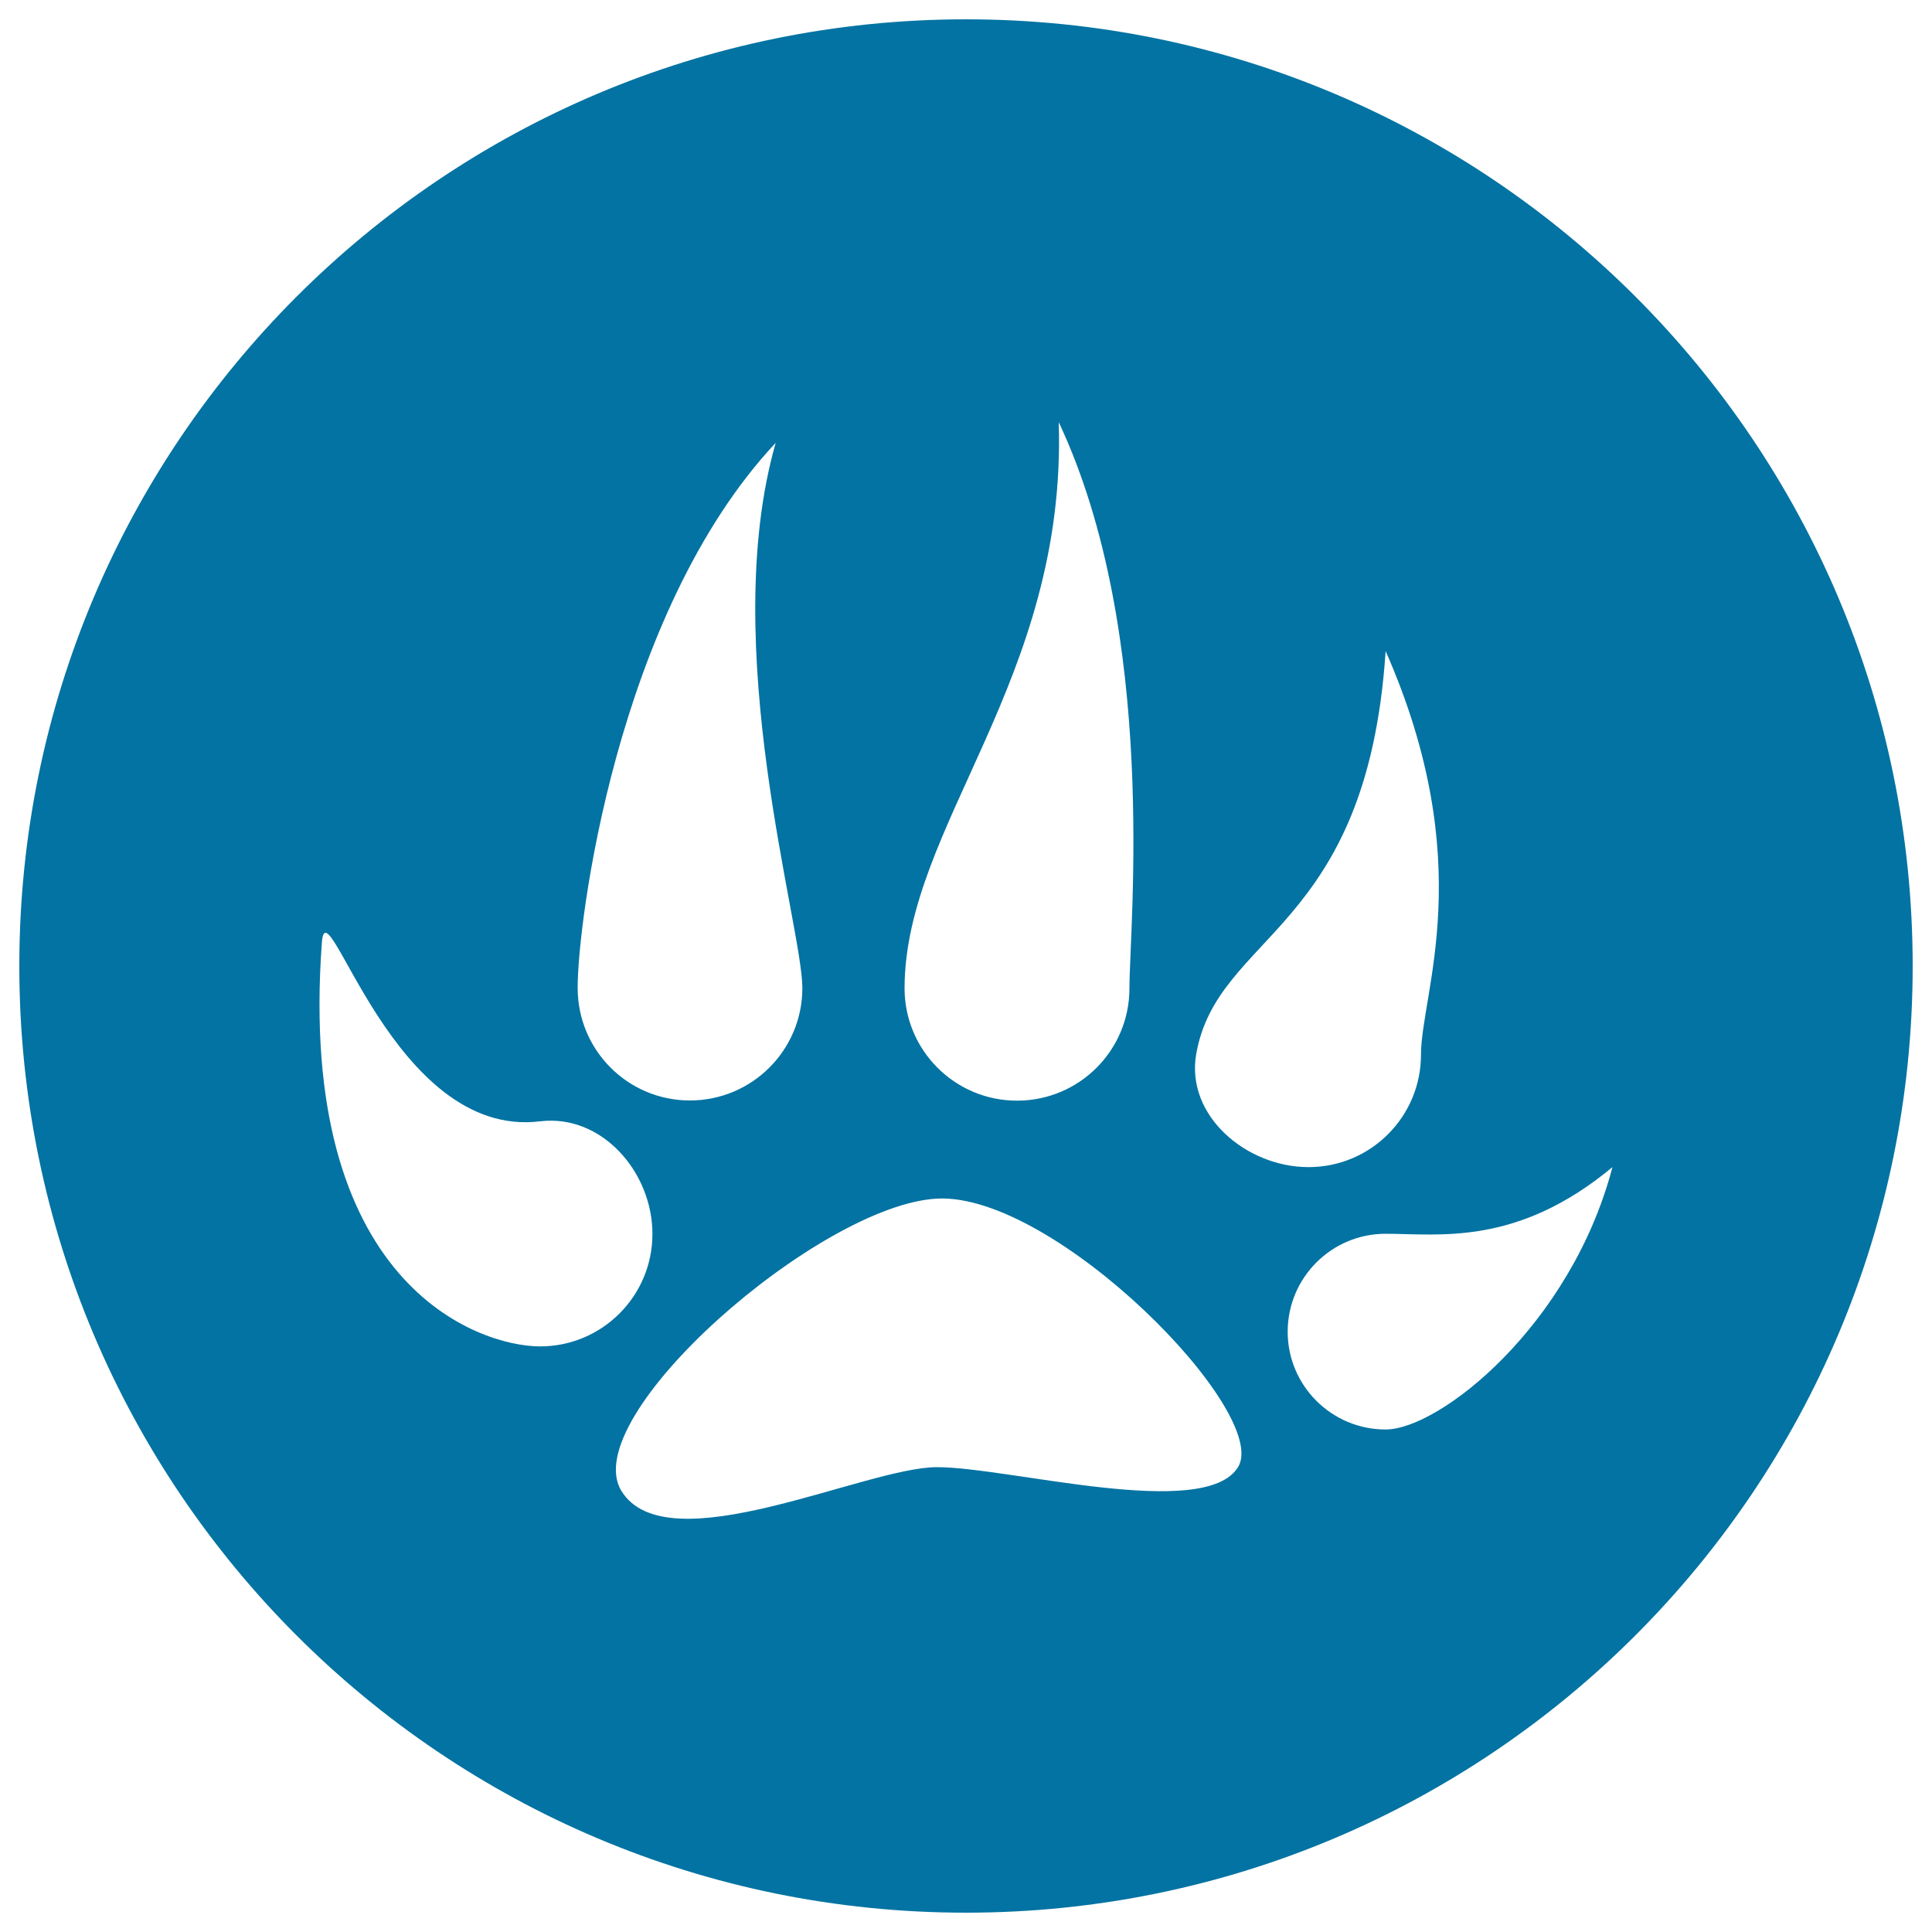 <svg xmlns="http://www.w3.org/2000/svg" viewBox="0 0 1000 1000" style="fill:#0273a2">
<title>Pawprint SVG icon</title>
<g><path d="M500,10C229.4,10,10,229.4,10,500c0,270.7,219.4,490,490,490c270.6,0,490-219.4,490-490C990,229.4,770.7,10,500,10z M619.1,545.9c10.8-63.2,88.5-63.2,98.1-208.9c48.4,109.9,18.3,176.9,18.3,208.9c0,32.1-26,58.2-58.2,58.2C645.2,604.1,613.8,577.6,619.1,545.9z M548,218.5c51.7,109.9,36.6,260.9,36.6,293c0,32.2-26,58.2-58.2,58.2c-32.1,0-58.2-26-58.2-58.2C468.3,427.5,552.3,352.1,548,218.5z M401.5,229.2c-30.2,105.6,13.8,250.1,13.8,282.2c0,32.2-26.1,58.2-58.2,58.2c-32.1,0-58.1-26-58.1-58.2C298.8,479.3,318.7,317.6,401.5,229.2z M166.6,487.8c2.4-32.1,36.6,101.9,112.9,92.6c31.9-3.9,58.2,26.2,58.2,58.3c0,32.1-26,58.2-58.2,58.2C247.3,696.8,153.6,664.6,166.6,487.8z M640.8,759.4c-17.3,28-118.6,0-155.8,0c-37.2,0-139.5,50.7-163.3,12.4C298,733.6,424.1,623.6,485,620.4C545.9,617.2,658,731.4,640.8,759.4z M717.2,739.9c-28,0-50.7-22.7-50.7-50.6c0-28,22.7-50.7,50.7-50.7c27.9,0,67.9,6.6,117.4-34.5C813.1,686.1,745.1,739.9,717.2,739.9z"/></g>
</svg>